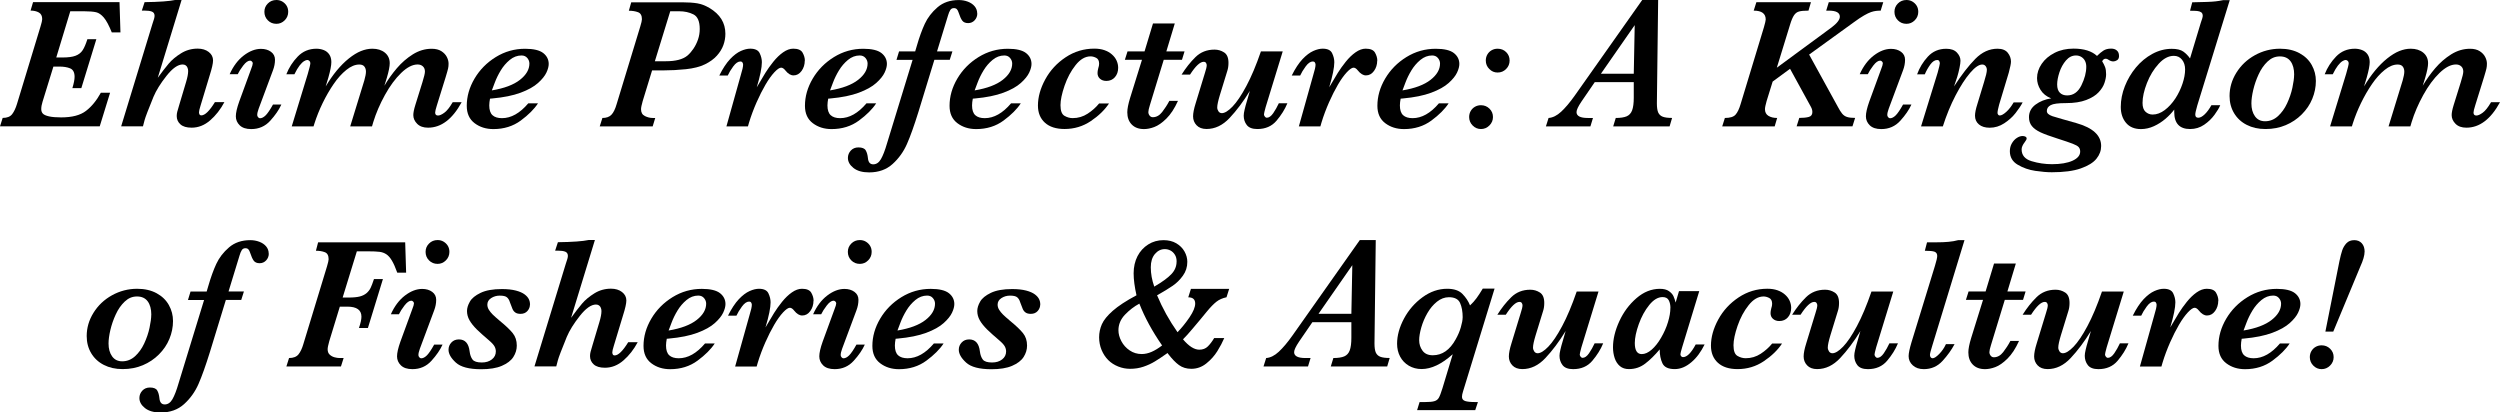 <?xml version="1.0" encoding="UTF-8"?><svg id="_レイヤー_2" xmlns="http://www.w3.org/2000/svg" viewBox="0 0 533.2 87.96"><defs><style>.cls-1{stroke-width:0px;}</style></defs><g id="_レイヤー_1-2"><path class="cls-1" d="m25.68,6.91h-1.84c-.6-1.48-1.16-2.54-1.69-3.16s-1.08-1.01-1.65-1.14-1.45-.21-2.62-.21h-2.89l-2.99,9.86h1.31c1.21,0,2.15-.12,2.8-.37.66-.25,1.16-.64,1.51-1.17.35-.53.69-1.32,1.02-2.36h1.91l-3.2,10.43h-1.91c.31-1.02.47-1.82.47-2.4,0-.95-.32-1.55-.95-1.81s-1.39-.38-2.28-.38h-1.29l-2.32,7.52c-.18.56-.27,1.08-.27,1.56,0,.38.11.69.33.94.22.25.66.45,1.32.6.66.15,1.52.22,2.59.22,2.33,0,4.1-.46,5.3-1.39,1.2-.92,2.26-2.21,3.17-3.87h1.97l-2.21,7.17H0l.57-1.8c.94,0,1.61-.27,2.02-.8.41-.53.75-1.26,1.03-2.17L8.65,5.62c.23-.75.35-1.27.35-1.54,0-.68-.24-1.15-.72-1.42-.48-.27-1.07-.4-1.76-.4l.53-1.8h18.44l.2,6.45Z"/><path class="cls-1" d="m47.85,21.8c-.82,1.54-1.83,2.83-3.03,3.87-1.2,1.04-2.51,1.56-3.95,1.56-1.07,0-1.87-.24-2.39-.71s-.79-1.06-.79-1.77c0-.31.04-.61.11-.89.07-.28.21-.74.4-1.38l1.48-4.96c.3-.99.45-1.78.45-2.36,0-.25-.04-.48-.13-.7-.08-.22-.21-.39-.39-.52-.18-.12-.39-.19-.65-.19-1.02,0-2.17.81-3.45,2.43s-2.21,3.12-2.78,4.48c-1.09,2.68-1.73,4.34-1.89,4.96l-.35,1.33h-4.65l6.68-21.88c.3-.83.45-1.39.45-1.68,0-.46-.19-.76-.56-.91-.37-.15-.9-.22-1.57-.22h-.59l.59-1.8c3.12-.04,5.31-.2,6.56-.47h1.33l-5.08,16.6c.9-1.24,1.68-2.25,2.34-3.03s1.53-1.51,2.61-2.18c1.07-.67,2.26-1.01,3.56-1.01.95,0,1.74.24,2.35.71.62.48.93,1.08.93,1.81,0,.62-.24,1.69-.72,3.2l-1.95,6.45c-.22.69-.33,1.17-.33,1.43,0,.14.04.29.11.43.07.14.2.21.38.21.78,0,1.75-.94,2.91-2.83h2.01Z"/><path class="cls-1" d="m60.02,22.27c-.51,1.13-1.3,2.29-2.38,3.48-1.08,1.19-2.43,1.78-4.06,1.78-1.09,0-1.91-.27-2.46-.81s-.82-1.18-.82-1.92.24-1.8.72-3.14l2.52-6.89c.25-.62.37-1.05.37-1.27,0-.14-.06-.27-.18-.39s-.25-.18-.39-.18c-.44,0-.93.35-1.46,1.04-.53.69-.92,1.31-1.18,1.86h-1.72c.77-1.72,1.77-3.05,3-3.99,1.23-.94,2.46-1.42,3.68-1.42.86,0,1.57.21,2.14.63.57.42.85.99.85,1.69,0,.74-.14,1.49-.43,2.25l-3.05,8.18c-.21.56-.31,1.02-.31,1.37,0,.16.06.31.19.46.12.15.26.22.4.22.39,0,.79-.21,1.21-.62.42-.42.94-1.18,1.56-2.3h1.8Zm1.45-19.75c0,.7-.25,1.31-.75,1.81-.5.5-1.09.75-1.77.75-.73,0-1.34-.25-1.83-.75-.49-.5-.73-1.1-.73-1.81s.24-1.27.73-1.77c.49-.5,1.1-.75,1.83-.75.47,0,.9.11,1.28.34.38.23.69.53.91.9s.33.8.33,1.28Z"/><path class="cls-1" d="m98.46,21.8c-1.97,3.62-4.36,5.43-7.17,5.43-.99,0-1.76-.27-2.31-.82s-.83-1.17-.83-1.86c0-.51.14-1.22.43-2.15l1.52-4.88c.35-1.13.53-1.88.53-2.25,0-.47-.14-.84-.43-1.11s-.66-.41-1.13-.41c-1.09,0-2.26.6-3.51,1.81-1.24,1.2-2.4,2.77-3.47,4.71s-1.89,3.86-2.48,5.77l-.27.92h-4.65l3.01-9.8c.23-.82.35-1.45.35-1.88s-.11-.79-.33-1.08-.59-.44-1.09-.44c-.89,0-1.81.38-2.76,1.15-.96.77-1.86,1.77-2.71,3.01-.85,1.24-1.63,2.59-2.34,4.05s-1.29,2.91-1.75,4.35l-.2.64h-4.65l3.42-11.19c.36-1.25.55-2.01.55-2.29,0-.21-.07-.37-.21-.5-.14-.12-.28-.19-.44-.19-.18,0-.42.09-.7.26s-.6.49-.95.93c-.34.44-.71,1.06-1.1,1.86h-1.72c.55-1.41,1.36-2.67,2.43-3.78s2.41-1.67,4.01-1.67c.53,0,1.05.1,1.54.29s.89.51,1.18.94.44.97.44,1.62c0,.7-.21,1.81-.64,3.32l-.57,1.88c.74-1.25,1.53-2.38,2.35-3.38.83-1,1.69-1.87,2.59-2.59s1.76-1.25,2.58-1.58,1.63-.5,2.44-.5c1.09,0,1.98.28,2.67.84.68.56,1.03,1.31,1.03,2.25,0,.68-.2,1.71-.61,3.09l-.53,1.72c.78-1.33,1.67-2.58,2.67-3.75s2.13-2.15,3.4-2.95c1.27-.79,2.61-1.19,4.01-1.19.85,0,1.54.17,2.07.51.53.34.92.75,1.17,1.24s.37.96.37,1.42c0,.39-.03.73-.1,1.03s-.23.9-.51,1.81l-1.88,6.05c-.25.78-.37,1.3-.37,1.54,0,.43.2.64.61.64.35,0,.8-.2,1.35-.6.55-.4,1.14-1.14,1.78-2.24h1.91Z"/><path class="cls-1" d="m117.03,13.63c0,.53-.16,1.15-.49,1.85-.33.7-.92,1.44-1.79,2.22s-2.1,1.47-3.71,2.07c-1.61.6-3.63,1.01-6.06,1.23l-.47.04c-.1.52-.16,1-.16,1.45,0,.96.23,1.66.69,2.08.46.42,1.14.63,2.02.63,1.95,0,3.82-1.05,5.61-3.16h2.07c-.81,1.24-2.03,2.46-3.67,3.67s-3.59,1.82-5.84,1.82c-1.56,0-2.9-.42-4.01-1.26s-1.67-2.07-1.67-3.7c0-1.99.55-3.93,1.66-5.81,1.11-1.88,2.62-3.41,4.53-4.59,1.91-1.18,4-1.77,6.25-1.77,1.81,0,3.1.31,3.88.92.77.61,1.16,1.39,1.16,2.32Zm-4.12-.08c0-.43-.15-.82-.45-1.18-.3-.36-.71-.54-1.23-.54-.91,0-1.75.32-2.51.95-.76.63-1.4,1.38-1.92,2.24s-.95,1.73-1.28,2.62c-.33.89-.54,1.43-.62,1.64,2.64-.44,4.64-1.19,5.99-2.25s2.02-2.21,2.02-3.48Z"/><path class="cls-1" d="m154.71,7.19c0,.83-.14,1.65-.43,2.44-.29.79-.75,1.54-1.39,2.25s-1.48,1.32-2.54,1.84c-1.08.52-2.44.87-4.08,1.04-1.64.17-3.18.25-4.63.25h-2.56l-2.01,6.56c-.23.82-.35,1.39-.35,1.72,0,.7.27,1.19.82,1.46s1.1.41,1.66.41h.55l-.55,1.8h-11.29l.57-1.8c.83,0,1.47-.22,1.91-.67s.82-1.21,1.13-2.29l5.04-16.56c.23-.75.35-1.27.35-1.54,0-.79-.28-1.3-.84-1.5-.56-.21-1.21-.31-1.95-.31l.51-1.8h10.84c1.3,0,2.39.08,3.25.22.87.15,1.73.48,2.59.99,2.27,1.34,3.4,3.18,3.4,5.51Zm-5.47-1c0-1.63-.45-2.67-1.34-3.12s-1.91-.67-3.06-.67h-1.89l-3.28,10.66h2.36c2.08,0,3.61-.4,4.57-1.19.46-.39.89-.88,1.29-1.47.4-.59.73-1.25.98-1.97s.37-1.47.37-2.24Z"/><path class="cls-1" d="m171.64,12.95c0,.82-.23,1.55-.68,2.18-.46.63-1.03.95-1.72.95-.59,0-1.16-.34-1.72-1.04-.31-.4-.62-.61-.92-.61-.35,0-.83.33-1.45.99-.61.66-1.24,1.53-1.88,2.63s-1.28,2.35-1.9,3.76c-.62,1.41-1.17,2.86-1.62,4.35l-.23.8h-4.59l3.07-10.96c.33-1.05.49-1.79.49-2.21,0-.16-.05-.31-.14-.46-.09-.15-.23-.22-.43-.22-.51,0-1.02.35-1.54,1.06-.52.71-.91,1.36-1.17,1.94h-1.8c.75-1.51,1.53-2.68,2.31-3.51.79-.83,1.55-1.4,2.29-1.73.74-.33,1.4-.49,2-.49,1.04,0,1.72.33,2.02.98.31.65.46,1.29.46,1.91,0,1.13-.36,2.92-1.09,5.35.74-1.28,1.35-2.3,1.83-3.07.48-.77,1.04-1.56,1.7-2.38s1.35-1.49,2.09-2.01c.74-.52,1.46-.78,2.16-.78,1,0,1.67.28,1.99.85s.49,1.14.49,1.71Z"/><path class="cls-1" d="m189.16,13.63c0,.53-.16,1.15-.49,1.85-.33.7-.92,1.44-1.79,2.22s-2.1,1.47-3.71,2.07c-1.61.6-3.63,1.01-6.06,1.23l-.47.04c-.1.52-.16,1-.16,1.45,0,.96.23,1.66.69,2.08.46.42,1.14.63,2.02.63,1.95,0,3.82-1.05,5.61-3.16h2.07c-.81,1.24-2.03,2.46-3.67,3.67s-3.59,1.82-5.84,1.82c-1.56,0-2.9-.42-4.01-1.26s-1.67-2.07-1.67-3.7c0-1.99.55-3.93,1.66-5.81,1.11-1.88,2.62-3.41,4.53-4.59,1.91-1.18,4-1.77,6.25-1.77,1.81,0,3.1.31,3.88.92.77.61,1.16,1.39,1.16,2.32Zm-4.12-.08c0-.43-.15-.82-.45-1.18-.3-.36-.71-.54-1.23-.54-.91,0-1.75.32-2.51.95-.76.63-1.4,1.38-1.92,2.24s-.95,1.73-1.28,2.62c-.33.89-.54,1.43-.62,1.64,2.64-.44,4.64-1.19,5.99-2.25s2.02-2.21,2.02-3.48Z"/><path class="cls-1" d="m208.44,2.87c0,.56-.19,1.04-.56,1.45-.37.4-.84.61-1.4.61s-.99-.18-1.25-.53-.52-.92-.78-1.72c-.09-.3-.21-.53-.36-.7-.15-.17-.37-.25-.65-.25-.34,0-.6.14-.77.42-.18.28-.33.65-.46,1.1l-2.36,7.71h3.28l-.57,1.8h-3.28l-3.4,11.11c-.9,2.89-1.71,5.17-2.44,6.83s-1.75,3.09-3.07,4.28c-1.31,1.19-2.98,1.79-5,1.79-1.45,0-2.56-.32-3.35-.95-.79-.63-1.18-1.34-1.18-2.14,0-.6.21-1.12.62-1.57.42-.45.96-.67,1.62-.67.79,0,1.32.21,1.56.63.25.42.4.97.47,1.65.08.89.46,1.33,1.13,1.33s1.21-.37,1.64-1.1c.43-.74.87-1.87,1.31-3.39l5.45-17.79h-3.44l.55-1.8h3.44l.37-1.25c.51-1.77,1.07-3.32,1.68-4.64.61-1.32,1.52-2.5,2.72-3.53,1.2-1.03,2.71-1.54,4.52-1.54.68,0,1.32.11,1.93.34.61.23,1.1.56,1.46.99s.55.94.55,1.54Z"/><path class="cls-1" d="m220,13.63c0,.53-.16,1.15-.49,1.85-.33.7-.92,1.44-1.79,2.22s-2.1,1.47-3.71,2.07c-1.61.6-3.63,1.01-6.06,1.23l-.47.04c-.1.52-.16,1-.16,1.45,0,.96.23,1.66.69,2.08.46.42,1.14.63,2.02.63,1.95,0,3.82-1.05,5.61-3.16h2.07c-.81,1.24-2.03,2.46-3.67,3.67s-3.59,1.82-5.84,1.82c-1.56,0-2.9-.42-4.01-1.26s-1.67-2.07-1.67-3.7c0-1.99.55-3.93,1.66-5.81,1.11-1.88,2.62-3.41,4.53-4.59,1.91-1.18,4-1.77,6.25-1.77,1.81,0,3.1.31,3.88.92.77.61,1.16,1.39,1.16,2.32Zm-4.12-.08c0-.43-.15-.82-.45-1.18-.3-.36-.71-.54-1.23-.54-.91,0-1.75.32-2.51.95-.76.63-1.4,1.38-1.92,2.24s-.95,1.73-1.28,2.62c-.33.89-.54,1.43-.62,1.64,2.64-.44,4.64-1.19,5.99-2.25s2.02-2.21,2.02-3.48Z"/><path class="cls-1" d="m238.48,14.47c0,.79-.23,1.46-.69,1.99-.46.53-1.07.8-1.83.8-.56,0-1.01-.16-1.36-.47s-.52-.72-.52-1.21c0-.29.05-.63.16-1.04.12-.35.18-.67.18-.96,0-.61-.21-1.03-.62-1.24s-.81-.32-1.2-.32c-1.15,0-2.21.62-3.2,1.87-.99,1.24-1.77,2.71-2.35,4.39-.58,1.69-.87,3.07-.87,4.15,0,1.19.28,1.94.85,2.27.57.33,1.15.49,1.75.49,1.17,0,2.24-.32,3.2-.95.96-.63,1.78-1.36,2.44-2.18h2.11c-.92,1.39-2.22,2.65-3.89,3.77s-3.53,1.68-5.59,1.68c-1.81,0-3.21-.45-4.2-1.35s-1.48-2.12-1.48-3.65c0-1.81.52-3.67,1.56-5.58,1.04-1.91,2.49-3.48,4.34-4.71s3.89-1.85,6.13-1.85c.82,0,1.54.11,2.16.33.62.22,1.15.52,1.59.91.44.38.77.82,1,1.32.22.5.33,1,.33,1.52Z"/><path class="cls-1" d="m252.64,10.96l-.55,1.8h-3.89l-2.95,9.65c-.22.69-.33,1.19-.33,1.5,0,.27.09.52.27.75.18.23.41.34.68.34.75,0,1.42-.37,1.99-1.1.57-.74,1.09-1.53,1.54-2.39h1.84c-.73,1.61-1.55,2.87-2.47,3.78-.92.91-1.78,1.5-2.58,1.8s-1.53.44-2.2.44c-1.12,0-1.99-.33-2.62-.98s-.94-1.52-.94-2.6c0-.74.2-1.75.59-3.03l2.54-8.16h-3.65l.57-1.8h3.63l1.8-5.96h4.65l-1.8,5.96h3.87Z"/><path class="cls-1" d="m274.57,22.03c-.53,1.29-1.31,2.53-2.31,3.71-1.01,1.19-2.37,1.78-4.09,1.78-1.07,0-1.82-.29-2.26-.86s-.65-1.24-.65-1.99c0-.33.06-.75.19-1.29.12-.53.28-1.13.48-1.78l.64-2.21c-1.39,2.27-2.83,4.19-4.31,5.76-1.48,1.58-3.12,2.36-4.93,2.36-.92,0-1.63-.27-2.13-.8s-.74-1.17-.74-1.89c0-.69.18-1.62.55-2.79l1.97-6.45c.26-.78.39-1.34.39-1.68,0-.16-.05-.32-.15-.48-.1-.16-.26-.24-.5-.24-.77,0-1.74.91-2.91,2.73h-1.8c.89-1.42,1.87-2.66,2.96-3.73,1.09-1.07,2.44-1.6,4.07-1.6.74,0,1.42.2,2.04.6.62.4.93,1.14.93,2.22,0,.64-.08,1.21-.25,1.72l-1.6,5.2c-.36,1.2-.55,2.06-.55,2.6,0,.29.09.56.26.82.18.26.42.39.73.39.61,0,1.37-.47,2.27-1.4.9-.93,1.88-2.38,2.94-4.36s2.1-4.44,3.12-7.41h4.65l-3.65,11.91c-.23.85-.35,1.35-.35,1.52,0,.16.06.32.19.48.12.16.26.24.4.24.48,0,.94-.33,1.39-.98.44-.65.84-1.35,1.19-2.11h1.84Z"/><path class="cls-1" d="m293.73,12.95c0,.82-.23,1.55-.68,2.18-.46.63-1.03.95-1.72.95-.59,0-1.16-.34-1.72-1.04-.31-.4-.62-.61-.92-.61-.35,0-.83.33-1.45.99-.61.66-1.24,1.53-1.88,2.63s-1.28,2.35-1.9,3.76c-.62,1.41-1.17,2.86-1.62,4.35l-.23.8h-4.59l3.07-10.96c.33-1.05.49-1.79.49-2.21,0-.16-.05-.31-.14-.46-.09-.15-.23-.22-.43-.22-.51,0-1.02.35-1.54,1.06-.52.71-.91,1.36-1.17,1.94h-1.8c.75-1.51,1.53-2.68,2.31-3.51.79-.83,1.55-1.4,2.29-1.73.74-.33,1.4-.49,2-.49,1.04,0,1.72.33,2.02.98.31.65.46,1.29.46,1.91,0,1.13-.36,2.92-1.09,5.35.74-1.28,1.35-2.3,1.83-3.07.48-.77,1.04-1.56,1.7-2.38s1.35-1.49,2.09-2.01c.74-.52,1.46-.78,2.16-.78,1,0,1.67.28,1.99.85s.49,1.14.49,1.71Z"/><path class="cls-1" d="m311.25,13.63c0,.53-.16,1.15-.49,1.85-.33.7-.92,1.44-1.79,2.22s-2.1,1.47-3.71,2.07c-1.61.6-3.63,1.01-6.06,1.23l-.47.04c-.1.52-.16,1-.16,1.45,0,.96.23,1.66.69,2.08.46.42,1.14.63,2.02.63,1.95,0,3.82-1.05,5.61-3.16h2.07c-.81,1.24-2.03,2.46-3.67,3.67s-3.59,1.82-5.84,1.82c-1.56,0-2.9-.42-4.01-1.26s-1.67-2.07-1.67-3.7c0-1.99.55-3.93,1.66-5.81,1.11-1.88,2.62-3.41,4.53-4.59,1.91-1.18,4-1.77,6.25-1.77,1.81,0,3.1.31,3.88.92.77.61,1.16,1.39,1.16,2.32Zm-4.12-.08c0-.43-.15-.82-.45-1.18-.3-.36-.71-.54-1.23-.54-.91,0-1.75.32-2.51.95-.76.63-1.4,1.38-1.92,2.24s-.95,1.73-1.28,2.62c-.33.89-.54,1.43-.62,1.64,2.64-.44,4.64-1.19,5.99-2.25s2.02-2.21,2.02-3.48Z"/><path class="cls-1" d="m318.42,24.96c0,.69-.25,1.29-.76,1.8s-1.11.76-1.8.76-1.28-.25-1.78-.76-.74-1.11-.74-1.8c0-.47.11-.9.33-1.28.22-.38.52-.69.91-.91.38-.22.81-.33,1.28-.33.7,0,1.31.24,1.81.73s.75,1.08.75,1.79Zm3.55-12.05c0,.7-.25,1.31-.75,1.81-.5.5-1.1.75-1.81.75s-1.27-.25-1.77-.75c-.5-.5-.75-1.1-.75-1.81,0-.47.11-.9.33-1.28.22-.38.52-.69.91-.91.38-.22.81-.33,1.28-.33.73,0,1.34.24,1.83.73s.73,1.08.73,1.79Z"/><path class="cls-1" d="m356.62,25.16l-.53,1.8h-12.03l.55-1.8c1,0,1.78-.12,2.32-.35s.94-.66,1.17-1.28c.23-.62.35-1.51.35-2.69v-3.32h-8.32l-2.85,4.16c-.69,1.03-1.04,1.77-1.04,2.23,0,.83.8,1.25,2.4,1.25h1.11l-.55,1.8h-9.49l.57-1.8c.9-.06,1.79-.51,2.69-1.34.89-.83,1.87-1.98,2.92-3.47l14.36-20.35h3.4l-.27,22.07c0,.87.1,1.52.29,1.94.2.42.52.72.98.89.46.17,1.11.25,1.97.25Zm-7.97-19.8l-7.21,10.37h7.01l.2-10.37Z"/><path class="cls-1" d="m401.66.47l-.55,1.8c-.38,0-.72.02-1.03.06s-.65.12-1.04.25c-.38.13-.88.37-1.49.72s-1.33.83-2.17,1.45l-9.53,6.89,6.13,11.15c.31.6.61,1.07.89,1.42.28.35.62.59,1.04.73.41.14.99.21,1.75.21l-.57,1.8h-11.91l.57-1.8c.85,0,1.52-.07,2.03-.21.51-.14.76-.49.76-1.04,0-.36-.1-.74-.31-1.11l-4.45-8.12-3.71,2.73-1.29,4.16c-.23.82-.35,1.39-.35,1.72,0,.65.25,1.13.74,1.43.5.3,1.11.45,1.86.45l-.53,1.8h-11.19l.57-1.8c1.09,0,1.85-.23,2.27-.7s.78-1.22,1.09-2.27l4.96-16.35c.26-.91.39-1.47.39-1.68,0-1.26-.85-1.89-2.56-1.89l.57-1.8h11.64l-.53,1.8c-.92,0-1.6.06-2.03.19-.43.12-.78.39-1.06.81-.28.42-.56,1.07-.83,1.97l-2.83,9.2,11.68-8.59c1.17-.89,1.76-1.65,1.76-2.29,0-.86-.79-1.29-2.36-1.29h-.55l.55-1.8h11.64Z"/><path class="cls-1" d="m407.68,22.27c-.51,1.13-1.3,2.29-2.38,3.48-1.08,1.19-2.43,1.78-4.06,1.78-1.09,0-1.91-.27-2.46-.81s-.82-1.18-.82-1.92.24-1.8.72-3.14l2.52-6.89c.25-.62.37-1.05.37-1.27,0-.14-.06-.27-.18-.39s-.25-.18-.39-.18c-.44,0-.93.35-1.46,1.04-.53.69-.92,1.31-1.18,1.86h-1.72c.77-1.72,1.77-3.05,3-3.99,1.23-.94,2.46-1.42,3.68-1.42.86,0,1.57.21,2.14.63.57.42.85.99.85,1.69,0,.74-.14,1.49-.43,2.25l-3.05,8.18c-.21.56-.31,1.02-.31,1.37,0,.16.06.31.19.46.12.15.26.22.4.22.39,0,.79-.21,1.21-.62.42-.42.94-1.18,1.56-2.3h1.8Zm1.45-19.75c0,.7-.25,1.31-.75,1.81-.5.5-1.09.75-1.77.75-.73,0-1.34-.25-1.83-.75-.49-.5-.73-1.1-.73-1.81s.24-1.27.73-1.77c.49-.5,1.1-.75,1.83-.75.47,0,.9.11,1.28.34.38.23.69.53.91.9s.33.8.33,1.28Z"/><path class="cls-1" d="m431.39,21.84c-.36.69-.87,1.45-1.51,2.27s-1.45,1.55-2.41,2.18c-.96.63-2,.95-3.11.95-.96,0-1.73-.23-2.29-.7s-.84-1.09-.84-1.86c0-.6.16-1.41.49-2.44l1.43-4.71c.4-1.28.61-2.15.61-2.64,0-.29-.09-.55-.26-.78s-.42-.35-.73-.35c-.7,0-1.56.59-2.58,1.78-1.02,1.19-2.05,2.79-3.1,4.8-1.05,2.02-1.96,4.23-2.72,6.62h-4.65l3.54-11.45c.31-1.15.47-1.81.47-1.99,0-.16-.04-.32-.12-.48-.08-.16-.23-.24-.45-.24-.51,0-.99.32-1.46.96-.46.64-.86,1.33-1.18,2.09h-1.64c.5-1.39,1.26-2.65,2.29-3.77,1.03-1.12,2.34-1.68,3.93-1.68,1.02,0,1.77.27,2.28.82s.75,1.13.75,1.74c0,.34-.07.85-.21,1.54-.14.69-.31,1.33-.49,1.93l-.68,2.01c1.61-2.49,3.13-4.45,4.55-5.89,1.42-1.44,3-2.16,4.73-2.16,1,0,1.73.29,2.19.87.46.58.68,1.21.68,1.88,0,.42-.16,1.2-.47,2.36l-2.05,6.8c-.23.85-.35,1.44-.35,1.78,0,.13.04.25.13.37s.2.18.34.18c.36,0,.83-.26,1.4-.77.57-.51,1.09-1.19,1.57-2.02h1.95Z"/><path class="cls-1" d="m451.95,11.91c0,.44-.14.75-.42.93s-.55.26-.81.26c-.34,0-.68-.12-1.02-.35-.21-.16-.4-.23-.59-.23-.33,0-.58.18-.76.55.26.42.47.83.62,1.23.15.4.22.92.22,1.54,0,.55-.12,1.16-.35,1.85s-.65,1.35-1.26,2c-.61.65-1.48,1.2-2.64,1.64-1.15.44-2.58.66-4.29.66s-2.72.14-3.27.43c-.55.29-.83.7-.83,1.25,0,.25.1.46.29.63s.49.34.89.48c.4.14,1.11.35,2.13.63,1.02.28,2.02.56,3,.85,3.52,1,5.27,2.63,5.27,4.88,0,.98-.33,1.88-1,2.71-.66.83-1.78,1.52-3.34,2.07s-3.62.82-6.17.82c-1.02,0-2.2-.1-3.55-.3-1.35-.2-2.59-.63-3.72-1.3-1.13-.66-1.69-1.63-1.69-2.89,0-.62.14-1.19.43-1.68.29-.5.64-.88,1.06-1.15.42-.27.83-.41,1.22-.41.25,0,.46.05.62.14.17.09.25.22.25.39s-.13.42-.39.76c-.46.59-.68,1.11-.68,1.56,0,1.25.71,2.09,2.13,2.52s2.87.64,4.36.64c1.82,0,3.28-.25,4.37-.74,1.09-.5,1.63-1.15,1.63-1.95,0-.4-.11-.72-.33-.96s-.64-.47-1.26-.71c-.62-.24-1.75-.63-3.41-1.16-1.48-.47-2.63-.89-3.45-1.27-.81-.38-1.43-.82-1.85-1.34s-.62-1.15-.62-1.9c0-1.09.47-1.99,1.4-2.68.93-.69,2.04-1.13,3.33-1.33-1.02-.4-1.77-1.01-2.27-1.82-.5-.81-.74-1.64-.74-2.5,0-1.05.33-2.07.99-3.04.66-.97,1.58-1.75,2.76-2.35,1.18-.6,2.53-.9,4.04-.9,2.21,0,3.88.52,5,1.56.47-.47.92-.85,1.36-1.13.44-.29.99-.43,1.65-.43.51,0,.92.13,1.22.4.31.27.46.64.46,1.12Zm-6.99,2.32c0-.44-.08-.84-.25-1.2-.17-.36-.43-.65-.77-.87-.34-.22-.74-.33-1.18-.33-.81,0-1.52.35-2.13,1.06-.61.71-1.08,1.56-1.4,2.54-.32.98-.48,1.85-.48,2.59,0,.79.19,1.38.58,1.76.38.38.9.57,1.55.57,1.32,0,2.32-.71,3.03-2.13.7-1.42,1.05-2.75,1.05-3.98Z"/><path class="cls-1" d="m475.57,0l-6.93,22.48c-.29,1-.43,1.65-.43,1.95,0,.46.21.68.64.68.4,0,.86-.24,1.37-.73s.98-1.14,1.43-1.94h1.88c-.22.55-.62,1.22-1.21,2.03-.59.81-1.32,1.52-2.21,2.13s-1.89.92-3.01.92c-2.25,0-3.38-1.21-3.38-3.63,0-.09,0-.18,0-.25s0-.17,0-.27c-.5.66-1.11,1.32-1.86,1.96s-1.57,1.17-2.47,1.58-1.83.62-2.76.62c-1.39,0-2.46-.45-3.2-1.34s-1.11-2.02-1.11-3.39c0-1.47.29-2.94.87-4.41.58-1.47,1.37-2.81,2.37-4.01,1-1.2,2.17-2.17,3.5-2.89s2.71-1.08,4.14-1.08c1.09,0,1.91.2,2.46.59s1.02.88,1.43,1.46l2.3-7.62c.27-.73.41-1.22.41-1.46,0-.35-.11-.61-.33-.76s-.5-.25-.85-.28c-.34-.03-.86-.05-1.53-.05l.47-1.8c1.33-.03,2.37-.05,3.12-.08.75-.03,1.37-.06,1.85-.12.48-.05,1.03-.14,1.67-.27h1.37Zm-9.53,14.82c0-.85-.22-1.54-.66-2.09s-1.02-.82-1.74-.82c-1.13,0-2.22.57-3.25,1.71-1.04,1.14-1.87,2.5-2.49,4.09-.62,1.59-.94,3-.94,4.24,0,.87.21,1.5.64,1.89s.94.59,1.52.59c.87,0,1.73-.32,2.57-.95.84-.63,1.6-1.46,2.28-2.49.64-.99,1.14-2.03,1.51-3.13.37-1.1.56-2.11.56-3.04Z"/><path class="cls-1" d="m493.93,17.27c0,1.3-.26,2.57-.77,3.81-.51,1.24-1.26,2.34-2.24,3.32s-2.12,1.74-3.42,2.29-2.73.83-4.3.83-2.86-.3-4.02-.89-2.06-1.43-2.7-2.5-.96-2.29-.96-3.66c0-1.74.48-3.4,1.45-4.96s2.28-2.81,3.94-3.73c1.66-.92,3.45-1.39,5.38-1.39,1.6,0,2.98.32,4.14.95,1.16.63,2.03,1.47,2.62,2.53s.88,2.19.88,3.4Zm-4.63-1.35c0-1.21-.26-2.16-.77-2.85-.51-.69-1.27-1.04-2.28-1.04s-1.85.36-2.62,1.09c-.77.73-1.41,1.64-1.91,2.74-.51,1.1-.89,2.21-1.15,3.32s-.39,2.07-.39,2.88c0,1.12.25,2.03.76,2.74.51.71,1.22,1.06,2.15,1.06,1.03,0,1.94-.36,2.73-1.07.79-.72,1.45-1.62,1.96-2.72.51-1.1.9-2.22,1.14-3.35s.37-2.07.37-2.81Z"/><path class="cls-1" d="m533.2,21.8c-1.97,3.62-4.36,5.43-7.17,5.43-.99,0-1.76-.27-2.31-.82s-.83-1.17-.83-1.86c0-.51.14-1.22.43-2.15l1.52-4.88c.35-1.13.53-1.88.53-2.25,0-.47-.14-.84-.43-1.11s-.66-.41-1.13-.41c-1.09,0-2.26.6-3.51,1.81-1.24,1.2-2.4,2.77-3.47,4.71s-1.89,3.86-2.48,5.77l-.27.92h-4.65l3.01-9.8c.23-.82.35-1.45.35-1.88s-.11-.79-.33-1.08-.59-.44-1.09-.44c-.89,0-1.81.38-2.76,1.15-.96.77-1.86,1.77-2.71,3.01-.85,1.24-1.63,2.59-2.34,4.05s-1.29,2.91-1.75,4.35l-.2.64h-4.65l3.42-11.19c.36-1.25.55-2.01.55-2.29,0-.21-.07-.37-.21-.5-.14-.12-.28-.19-.44-.19-.18,0-.42.09-.7.26s-.6.49-.95.93c-.34.44-.71,1.06-1.1,1.86h-1.72c.55-1.41,1.36-2.67,2.43-3.78s2.41-1.67,4.01-1.67c.53,0,1.05.1,1.54.29s.89.51,1.18.94.44.97.44,1.62c0,.7-.21,1.81-.64,3.32l-.57,1.88c.74-1.25,1.53-2.38,2.35-3.38.83-1,1.69-1.87,2.59-2.59s1.76-1.25,2.58-1.58,1.63-.5,2.44-.5c1.09,0,1.98.28,2.67.84.68.56,1.03,1.31,1.03,2.25,0,.68-.2,1.71-.61,3.09l-.53,1.72c.78-1.33,1.67-2.58,2.67-3.75s2.13-2.15,3.4-2.95c1.27-.79,2.61-1.19,4.01-1.19.85,0,1.54.17,2.07.51.53.34.92.75,1.17,1.24s.37.96.37,1.42c0,.39-.03.73-.1,1.03s-.23.9-.51,1.81l-1.88,6.05c-.25.78-.37,1.3-.37,1.54,0,.43.2.64.61.64.35,0,.8-.2,1.35-.6.55-.4,1.14-1.14,1.78-2.24h1.91Z"/><path class="cls-1" d="m36.9,68.47c0,1.3-.26,2.57-.77,3.81-.51,1.24-1.26,2.34-2.24,3.32s-2.12,1.74-3.42,2.29-2.73.83-4.3.83-2.86-.3-4.02-.89-2.06-1.43-2.7-2.5-.96-2.29-.96-3.66c0-1.74.48-3.4,1.45-4.96s2.28-2.81,3.94-3.73c1.66-.92,3.45-1.39,5.38-1.39,1.6,0,2.98.32,4.14.95,1.16.63,2.03,1.47,2.62,2.53s.88,2.19.88,3.4Zm-4.63-1.35c0-1.21-.26-2.16-.77-2.85-.51-.69-1.27-1.04-2.28-1.04s-1.85.36-2.62,1.09c-.77.73-1.41,1.64-1.91,2.74-.51,1.1-.89,2.21-1.15,3.32s-.39,2.07-.39,2.88c0,1.12.25,2.03.76,2.74.51.71,1.22,1.06,2.15,1.06,1.03,0,1.94-.36,2.73-1.07.79-.72,1.45-1.62,1.96-2.72.51-1.1.9-2.22,1.14-3.35s.37-2.07.37-2.81Z"/><path class="cls-1" d="m57.33,54.08c0,.56-.19,1.04-.56,1.45-.37.4-.84.61-1.4.61s-.99-.18-1.25-.53-.52-.92-.78-1.72c-.09-.3-.21-.53-.36-.7-.15-.17-.37-.25-.65-.25-.34,0-.6.14-.77.42-.18.28-.33.65-.46,1.1l-2.36,7.71h3.28l-.57,1.8h-3.28l-3.4,11.11c-.9,2.89-1.71,5.17-2.44,6.83s-1.75,3.09-3.07,4.28c-1.31,1.19-2.98,1.79-5,1.79-1.45,0-2.56-.32-3.35-.95-.79-.63-1.18-1.34-1.18-2.14,0-.6.21-1.12.62-1.57.42-.45.96-.67,1.62-.67.79,0,1.32.21,1.56.63.25.42.4.97.47,1.65.08.89.46,1.33,1.13,1.33s1.21-.37,1.64-1.1c.43-.74.87-1.87,1.31-3.39l5.45-17.79h-3.44l.55-1.8h3.44l.37-1.25c.51-1.77,1.07-3.32,1.68-4.64.61-1.32,1.52-2.5,2.72-3.53,1.2-1.03,2.71-1.54,4.52-1.54.68,0,1.32.11,1.93.34.61.23,1.1.56,1.46.99s.55.94.55,1.54Z"/><path class="cls-1" d="m86.61,58.16h-1.88c-.39-1.09-.77-1.95-1.14-2.57-.37-.62-.76-1.07-1.18-1.35-.42-.28-.9-.46-1.46-.53-.55-.07-1.42-.11-2.59-.11h-2.25l-3.03,9.86h1.27c1.02,0,1.82-.08,2.4-.23s1.06-.4,1.44-.72c.37-.33.66-.7.86-1.12.2-.42.44-1.04.71-1.87h1.91l-3.2,10.43h-1.91c.35-1.03.53-1.83.53-2.4,0-1.43-1-2.15-3.01-2.15h-1.6l-2.25,7.36c-.23.82-.35,1.39-.35,1.72,0,.5.14.88.43,1.15s.63.46,1.03.57c.4.1.74.16,1.03.16h.92l-.57,1.8h-11.64l.57-1.8c.92,0,1.6-.26,2.02-.79s.76-1.25,1.03-2.18l5.04-16.56c.23-.78.35-1.3.35-1.54,0-.79-.27-1.3-.81-1.5-.54-.21-1.17-.31-1.9-.31l.47-1.8h18.57l.2,6.48Z"/><path class="cls-1" d="m94.4,73.47c-.51,1.13-1.3,2.29-2.38,3.48-1.08,1.19-2.43,1.78-4.06,1.78-1.09,0-1.91-.27-2.46-.81s-.82-1.18-.82-1.92.24-1.8.72-3.14l2.52-6.89c.25-.62.37-1.05.37-1.27,0-.14-.06-.27-.18-.39s-.25-.18-.39-.18c-.44,0-.93.35-1.46,1.04-.53.69-.92,1.31-1.18,1.86h-1.72c.77-1.72,1.77-3.05,3-3.99,1.23-.94,2.46-1.42,3.68-1.42.86,0,1.57.21,2.14.63.57.42.85.99.85,1.69,0,.74-.14,1.49-.43,2.25l-3.05,8.18c-.21.56-.31,1.02-.31,1.37,0,.16.06.31.19.46.12.15.26.22.4.22.39,0,.79-.21,1.21-.62.42-.42.94-1.18,1.56-2.3h1.8Zm1.45-19.75c0,.7-.25,1.31-.75,1.81-.5.5-1.09.75-1.77.75-.73,0-1.34-.25-1.83-.75-.49-.5-.73-1.1-.73-1.81s.24-1.27.73-1.77c.49-.5,1.1-.75,1.83-.75.47,0,.9.11,1.28.34.38.23.69.53.91.9s.33.8.33,1.28Z"/><path class="cls-1" d="m113.03,64.92c0,.53-.18,1-.54,1.41-.36.4-.84.61-1.46.61-.47,0-.84-.09-1.1-.27-.27-.18-.48-.44-.62-.76-.15-.33-.33-.81-.56-1.45-.13-.44-.33-.79-.62-1.04-.28-.25-.8-.37-1.55-.37-.68,0-1.29.18-1.83.53s-.81.81-.81,1.39c0,.39.11.76.33,1.11s.49.68.81,1,.82.76,1.49,1.33c1.28,1.04,2.2,1.92,2.78,2.64.58.72.87,1.6.87,2.66,0,.86-.25,1.67-.74,2.44-.5.77-1.32,1.39-2.46,1.88s-2.61.72-4.39.72c-2.57,0-4.37-.47-5.41-1.42s-1.56-1.86-1.56-2.74c0-.59.2-1.1.61-1.54.4-.44.94-.66,1.6-.66,1.33,0,2.09.85,2.29,2.56.09.73.3,1.31.62,1.73.32.42.98.63,1.98.63.87,0,1.59-.22,2.15-.66.56-.44.84-1.01.84-1.7,0-.36-.09-.72-.28-1.07s-.58-.78-1.18-1.29c-1.05-.89-1.92-1.67-2.61-2.34-.68-.68-1.2-1.33-1.55-1.95s-.53-1.28-.53-1.97c0-.61.2-1.28.61-1.99.4-.72,1.17-1.34,2.29-1.88,1.12-.54,2.64-.81,4.55-.81,1.17,0,2.16.11,2.97.32s1.43.49,1.87.82.74.68.91,1.05.25.75.25,1.12Z"/><path class="cls-1" d="m136,73c-.82,1.54-1.83,2.83-3.03,3.87-1.2,1.04-2.51,1.56-3.95,1.56-1.07,0-1.87-.24-2.39-.71s-.79-1.06-.79-1.77c0-.31.04-.61.11-.89.07-.28.21-.74.4-1.38l1.48-4.96c.3-.99.45-1.78.45-2.36,0-.25-.04-.48-.13-.7-.08-.22-.21-.39-.39-.52-.18-.12-.39-.19-.65-.19-1.02,0-2.17.81-3.45,2.43s-2.21,3.12-2.78,4.48c-1.09,2.68-1.73,4.34-1.89,4.96l-.35,1.33h-4.65l6.68-21.88c.3-.83.45-1.39.45-1.68,0-.46-.19-.76-.56-.91-.37-.15-.9-.22-1.57-.22h-.59l.59-1.8c3.12-.04,5.31-.2,6.56-.47h1.33l-5.08,16.6c.9-1.24,1.68-2.25,2.34-3.03s1.53-1.51,2.61-2.18c1.07-.67,2.26-1.01,3.56-1.01.95,0,1.74.24,2.35.71.62.48.93,1.08.93,1.81,0,.62-.24,1.69-.72,3.2l-1.95,6.45c-.22.69-.33,1.17-.33,1.43,0,.14.04.29.11.43.07.14.2.21.38.21.78,0,1.75-.94,2.91-2.83h2.01Z"/><path class="cls-1" d="m154.73,64.84c0,.53-.16,1.15-.49,1.85-.33.7-.92,1.44-1.79,2.22s-2.1,1.47-3.71,2.07c-1.61.6-3.63,1.01-6.06,1.23l-.47.04c-.1.52-.16,1-.16,1.45,0,.96.23,1.66.69,2.08.46.42,1.14.63,2.02.63,1.95,0,3.82-1.05,5.61-3.16h2.07c-.81,1.24-2.03,2.46-3.67,3.67s-3.59,1.82-5.84,1.82c-1.56,0-2.9-.42-4.01-1.26s-1.67-2.07-1.67-3.7c0-1.99.55-3.93,1.66-5.81,1.11-1.88,2.62-3.41,4.53-4.59,1.91-1.18,4-1.77,6.25-1.77,1.81,0,3.1.31,3.88.92.77.61,1.16,1.39,1.16,2.32Zm-4.12-.08c0-.43-.15-.82-.45-1.18-.3-.36-.71-.54-1.23-.54-.91,0-1.75.32-2.51.95-.76.63-1.4,1.38-1.92,2.24s-.95,1.73-1.28,2.62c-.33.89-.54,1.43-.62,1.64,2.64-.44,4.64-1.19,5.99-2.25s2.02-2.21,2.02-3.48Z"/><path class="cls-1" d="m173.5,64.16c0,.82-.23,1.55-.68,2.18-.46.63-1.03.95-1.72.95-.59,0-1.16-.34-1.72-1.04-.31-.4-.62-.61-.92-.61-.35,0-.83.33-1.45.99-.61.66-1.24,1.53-1.88,2.63s-1.28,2.35-1.9,3.76c-.62,1.41-1.17,2.86-1.62,4.35l-.23.8h-4.59l3.07-10.96c.33-1.05.49-1.79.49-2.21,0-.16-.05-.31-.14-.46-.09-.15-.23-.22-.43-.22-.51,0-1.02.35-1.54,1.06-.52.71-.91,1.36-1.17,1.94h-1.8c.75-1.51,1.53-2.68,2.31-3.51.79-.83,1.55-1.4,2.29-1.73.74-.33,1.4-.49,2-.49,1.04,0,1.72.33,2.02.98.31.65.46,1.29.46,1.91,0,1.13-.36,2.92-1.09,5.35.74-1.28,1.35-2.3,1.83-3.07.48-.77,1.04-1.56,1.7-2.38s1.35-1.49,2.09-2.01c.74-.52,1.46-.78,2.16-.78,1,0,1.67.28,1.99.85s.49,1.14.49,1.71Z"/><path class="cls-1" d="m184.46,73.47c-.51,1.13-1.3,2.29-2.38,3.48-1.08,1.19-2.43,1.78-4.06,1.78-1.09,0-1.91-.27-2.46-.81s-.82-1.18-.82-1.92.24-1.8.72-3.14l2.52-6.89c.25-.62.37-1.05.37-1.27,0-.14-.06-.27-.18-.39s-.25-.18-.39-.18c-.44,0-.93.35-1.46,1.04-.53.69-.92,1.31-1.18,1.86h-1.72c.77-1.72,1.77-3.05,3-3.99,1.23-.94,2.46-1.42,3.68-1.42.86,0,1.57.21,2.14.63.57.42.85.99.85,1.69,0,.74-.14,1.49-.43,2.25l-3.05,8.18c-.21.56-.31,1.02-.31,1.37,0,.16.06.31.19.46.12.15.26.22.4.22.39,0,.79-.21,1.21-.62.42-.42.94-1.18,1.56-2.3h1.8Zm1.45-19.75c0,.7-.25,1.31-.75,1.81-.5.5-1.09.75-1.77.75-.73,0-1.34-.25-1.83-.75-.49-.5-.73-1.1-.73-1.81s.24-1.27.73-1.77c.49-.5,1.1-.75,1.83-.75.47,0,.9.11,1.28.34.38.23.69.53.91.9s.33.8.33,1.28Z"/><path class="cls-1" d="m203.54,64.84c0,.53-.16,1.15-.49,1.85-.33.7-.92,1.44-1.79,2.22s-2.1,1.47-3.71,2.07c-1.61.6-3.63,1.01-6.06,1.23l-.47.04c-.1.52-.16,1-.16,1.45,0,.96.23,1.66.69,2.08.46.42,1.14.63,2.02.63,1.95,0,3.82-1.05,5.61-3.16h2.07c-.81,1.24-2.03,2.46-3.67,3.67s-3.59,1.82-5.84,1.82c-1.56,0-2.9-.42-4.01-1.26s-1.67-2.07-1.67-3.7c0-1.99.55-3.93,1.66-5.81,1.11-1.88,2.62-3.41,4.53-4.59,1.91-1.18,4-1.77,6.25-1.77,1.81,0,3.1.31,3.88.92.77.61,1.16,1.39,1.16,2.32Zm-4.12-.08c0-.43-.15-.82-.45-1.18-.3-.36-.71-.54-1.23-.54-.91,0-1.75.32-2.51.95-.76.63-1.4,1.38-1.92,2.24s-.95,1.73-1.28,2.62c-.33.89-.54,1.43-.62,1.64,2.64-.44,4.64-1.19,5.99-2.25s2.02-2.21,2.02-3.48Z"/><path class="cls-1" d="m221.86,64.92c0,.53-.18,1-.54,1.41-.36.4-.84.61-1.46.61-.47,0-.84-.09-1.1-.27-.27-.18-.48-.44-.62-.76-.15-.33-.33-.81-.56-1.45-.13-.44-.33-.79-.62-1.04-.28-.25-.8-.37-1.55-.37-.68,0-1.29.18-1.83.53s-.81.81-.81,1.39c0,.39.11.76.33,1.11s.49.68.81,1,.82.76,1.49,1.33c1.28,1.04,2.2,1.92,2.78,2.64.58.72.87,1.6.87,2.66,0,.86-.25,1.67-.74,2.44-.5.77-1.32,1.39-2.46,1.88s-2.61.72-4.39.72c-2.57,0-4.37-.47-5.41-1.42s-1.56-1.86-1.56-2.74c0-.59.2-1.1.61-1.54.4-.44.94-.66,1.6-.66,1.33,0,2.09.85,2.29,2.56.09.73.3,1.31.62,1.73.32.42.98.63,1.98.63.87,0,1.59-.22,2.15-.66.56-.44.84-1.01.84-1.7,0-.36-.09-.72-.28-1.07s-.58-.78-1.18-1.29c-1.05-.89-1.92-1.67-2.61-2.34-.68-.68-1.2-1.33-1.55-1.95s-.53-1.28-.53-1.97c0-.61.2-1.28.61-1.99.4-.72,1.17-1.34,2.29-1.88,1.12-.54,2.64-.81,4.55-.81,1.17,0,2.16.11,2.97.32s1.43.49,1.87.82.74.68.91,1.05.25.75.25,1.12Z"/><path class="cls-1" d="m262.16,61.6l-.57,1.8c-.86.18-1.58.5-2.16.96-.58.46-1.25,1.14-2,2.05-.25.31-.71.88-1.39,1.69-.68.81-1.24,1.48-1.69,2.01s-.82.95-1.1,1.27c-.29.32-.6.65-.94.99,1.24,1.47,2.4,2.21,3.48,2.21.74,0,1.35-.23,1.82-.7s.92-1.06,1.35-1.78h2.15c-.38.89-.87,1.82-1.48,2.8-.61.98-1.4,1.86-2.35,2.62s-2.02,1.14-3.19,1.14c-1.03,0-1.91-.27-2.64-.8s-1.49-1.32-2.29-2.36c-.01,0-.04-.04-.09-.13-.05-.08-.07-.11-.07-.07-1.02.72-1.9,1.31-2.66,1.77-.75.46-1.58.84-2.46,1.14s-1.84.45-2.85.45c-.87,0-1.72-.16-2.54-.49s-1.53-.78-2.12-1.37-1.06-1.3-1.42-2.15c-.35-.85-.53-1.75-.53-2.71s.2-1.91.59-2.79c.39-.89,1.17-1.84,2.32-2.86,1.16-1.02,2.84-2.13,5.06-3.31-.4-1.78-.61-3.35-.61-4.69s.28-2.6.83-3.66c.55-1.06,1.32-1.89,2.29-2.5s2.05-.91,3.25-.91c1.05,0,1.97.22,2.73.67s1.35,1.03,1.75,1.75c.4.72.6,1.45.6,2.21,0,1.11-.32,2.09-.95,2.96-.63.87-1.35,1.58-2.17,2.14-.81.56-1.92,1.24-3.33,2.03,1.15,2.75,2.6,5.37,4.36,7.87.92-.95,1.78-2.02,2.58-3.2.79-1.18,1.19-2.15,1.19-2.91,0-.89-.5-1.33-1.48-1.33l.57-1.8h8.16Zm-14.3,12.09c-2.12-3.06-3.74-6.04-4.86-8.93-1.11.6-2.13,1.38-3.06,2.35-.93.97-1.4,2.08-1.4,3.33,0,.77.21,1.55.63,2.34.42.79,1.01,1.45,1.77,1.96.75.51,1.61.77,2.56.77.7,0,1.41-.16,2.12-.47s1.46-.77,2.24-1.37Zm3.09-17.89c0-.59-.12-1.08-.37-1.47-.25-.4-.56-.7-.94-.9-.38-.2-.78-.3-1.21-.3-.82,0-1.52.35-2.11,1.04-.59.7-.88,1.64-.88,2.84,0,1.37.25,2.74.74,4.12,1.68-.98,2.89-1.86,3.64-2.65.75-.79,1.12-1.68,1.12-2.69Z"/><path class="cls-1" d="m296.39,76.36l-.53,1.8h-12.03l.55-1.8c1,0,1.78-.12,2.32-.35s.94-.66,1.17-1.28c.23-.62.35-1.51.35-2.69v-3.32h-8.32l-2.85,4.16c-.69,1.03-1.04,1.77-1.04,2.23,0,.83.8,1.25,2.4,1.25h1.11l-.55,1.8h-9.49l.57-1.8c.9-.06,1.79-.51,2.69-1.34.89-.83,1.87-1.98,2.92-3.47l14.36-20.35h3.4l-.27,22.07c0,.87.1,1.52.29,1.94.2.42.52.72.98.89.46.17,1.11.25,1.97.25Zm-7.97-19.8l-7.21,10.37h7.01l.2-10.37Z"/><path class="cls-1" d="m318.76,61.56l-6.72,21.91c-.16.48-.23.87-.23,1.17,0,.44.23.74.68.89.46.15,1.17.22,2.15.22h.57l-.57,1.72h-12.4l.53-1.72h1.19c.9,0,1.56-.06,1.97-.19.42-.12.73-.36.94-.72.21-.36.47-1.04.78-2.04l2.19-7.25c-2.36,2.11-4.57,3.16-6.64,3.16-1.02,0-1.92-.24-2.72-.71s-1.42-1.12-1.86-1.94-.65-1.74-.65-2.75c0-1.74.5-3.54,1.48-5.37s2.31-3.35,3.96-4.55c1.65-1.2,3.4-1.8,5.24-1.8,1.46,0,2.55.37,3.26,1.1.72.74,1.26,1.55,1.62,2.45.52-.48.98-1,1.38-1.54s.84-1.23,1.34-2.05h2.52Zm-6.8,6.15c0-1.25-.19-2.28-.56-3.1-.37-.81-1.16-1.22-2.37-1.22-.91,0-1.76.32-2.55.95-.79.63-1.47,1.44-2.04,2.43-.57.99-1.01,2.02-1.31,3.08-.3,1.06-.45,1.96-.45,2.71,0,.85.24,1.59.72,2.24s1.21.97,2.19.97c2,0,3.63-1.13,4.88-3.4.48-.85.85-1.71,1.1-2.58.25-.87.38-1.56.38-2.07Z"/><path class="cls-1" d="m341.92,73.24c-.53,1.29-1.31,2.53-2.31,3.71-1.01,1.19-2.37,1.78-4.09,1.78-1.07,0-1.82-.29-2.26-.86s-.65-1.24-.65-1.99c0-.33.06-.75.19-1.29.12-.53.28-1.13.48-1.78l.64-2.21c-1.39,2.27-2.83,4.19-4.31,5.76-1.48,1.58-3.12,2.36-4.93,2.36-.92,0-1.63-.27-2.13-.8s-.74-1.17-.74-1.89c0-.69.18-1.62.55-2.79l1.97-6.45c.26-.78.39-1.34.39-1.68,0-.16-.05-.32-.15-.48-.1-.16-.26-.24-.5-.24-.77,0-1.74.91-2.91,2.73h-1.8c.89-1.42,1.87-2.66,2.96-3.73,1.09-1.07,2.44-1.6,4.07-1.6.74,0,1.42.2,2.04.6.62.4.93,1.14.93,2.22,0,.64-.08,1.21-.25,1.72l-1.6,5.2c-.36,1.2-.55,2.06-.55,2.6,0,.29.09.56.26.82.18.26.42.39.73.39.61,0,1.37-.47,2.27-1.4.9-.93,1.88-2.38,2.94-4.36s2.1-4.44,3.12-7.41h4.65l-3.65,11.91c-.23.85-.35,1.35-.35,1.52,0,.16.06.32.19.48.12.16.26.24.4.24.48,0,.94-.33,1.39-.98.44-.65.84-1.35,1.19-2.11h1.84Z"/><path class="cls-1" d="m363.56,73.47c-.38.77-.8,1.47-1.27,2.11-.47.64-.99,1.2-1.56,1.68-.57.48-1.15.85-1.73,1.09s-1.18.37-1.81.37c-1.37,0-2.24-.41-2.63-1.24s-.58-1.81-.58-2.96c-1.04,1.24-2.07,2.25-3.09,3.03s-2.17,1.17-3.48,1.17c-.77,0-1.41-.21-1.91-.63s-.88-.99-1.12-1.71c-.24-.72-.36-1.48-.36-2.3,0-1.76.45-3.61,1.35-5.57s2.12-3.59,3.66-4.92,3.21-1.99,4.99-1.99c.82,0,1.46.16,1.93.49.47.33.79.69.97,1.09.18.4.33.85.46,1.35l.72-2.44h4.32l-3.63,11.91c-.26.86-.39,1.38-.39,1.56,0,.17.06.31.17.43s.24.18.38.18c.85,0,1.75-.9,2.71-2.7h1.89Zm-7.29-7.79c0-.64-.12-1.18-.36-1.64-.24-.46-.68-.68-1.32-.68-.98,0-1.92.56-2.84,1.69-.92,1.13-1.66,2.49-2.23,4.08-.57,1.6-.85,2.94-.85,4.03,0,1.58.5,2.36,1.48,2.36.69,0,1.4-.32,2.12-.95.72-.63,1.39-1.47,2-2.53.64-1.09,1.13-2.2,1.47-3.32.34-1.12.52-2.14.52-3.05Z"/><path class="cls-1" d="m382.02,65.68c0,.79-.23,1.46-.69,1.99-.46.53-1.07.8-1.83.8-.56,0-1.01-.16-1.36-.47s-.52-.72-.52-1.21c0-.29.05-.63.16-1.04.12-.35.18-.67.18-.96,0-.61-.21-1.03-.62-1.24s-.81-.32-1.2-.32c-1.15,0-2.21.62-3.2,1.87-.99,1.24-1.77,2.71-2.35,4.39-.58,1.69-.87,3.07-.87,4.15,0,1.19.28,1.94.85,2.27.57.33,1.15.49,1.75.49,1.17,0,2.24-.32,3.2-.95.96-.63,1.78-1.36,2.44-2.18h2.11c-.92,1.39-2.22,2.65-3.89,3.77s-3.53,1.68-5.59,1.68c-1.81,0-3.21-.45-4.2-1.35s-1.48-2.12-1.48-3.65c0-1.81.52-3.67,1.56-5.58,1.04-1.91,2.49-3.48,4.34-4.71s3.89-1.85,6.13-1.85c.82,0,1.54.11,2.16.33.62.22,1.15.52,1.59.91.44.38.77.82,1,1.32.22.5.33,1,.33,1.52Z"/><path class="cls-1" d="m404.79,73.24c-.53,1.29-1.31,2.53-2.31,3.71-1.01,1.19-2.37,1.78-4.09,1.78-1.07,0-1.82-.29-2.26-.86s-.65-1.24-.65-1.99c0-.33.06-.75.19-1.29.12-.53.28-1.13.48-1.78l.64-2.21c-1.39,2.27-2.83,4.19-4.31,5.76-1.48,1.58-3.12,2.36-4.93,2.36-.92,0-1.63-.27-2.13-.8s-.74-1.17-.74-1.89c0-.69.18-1.62.55-2.79l1.97-6.45c.26-.78.39-1.34.39-1.68,0-.16-.05-.32-.15-.48-.1-.16-.26-.24-.5-.24-.77,0-1.74.91-2.91,2.73h-1.8c.89-1.42,1.87-2.66,2.96-3.73,1.09-1.07,2.44-1.6,4.07-1.6.74,0,1.42.2,2.04.6.62.4.93,1.14.93,2.22,0,.64-.08,1.21-.25,1.72l-1.6,5.2c-.36,1.2-.55,2.06-.55,2.6,0,.29.09.56.26.82.18.26.42.39.73.39.61,0,1.37-.47,2.27-1.4.9-.93,1.88-2.38,2.94-4.36s2.1-4.44,3.12-7.41h4.65l-3.65,11.91c-.23.85-.35,1.35-.35,1.52,0,.16.06.32.19.48.12.16.26.24.4.24.48,0,.94-.33,1.39-.98.44-.65.84-1.35,1.19-2.11h1.84Z"/><path class="cls-1" d="m418.99,51.21l-6.84,22.4c-.35,1.11-.53,1.8-.53,2.07,0,.22.05.4.16.53.1.13.24.2.41.2.34,0,.81-.31,1.41-.92.6-.61,1.07-1.31,1.43-2.09h1.84c-.64,1.21-1.49,2.4-2.56,3.57s-2.4,1.76-4,1.76c-.98,0-1.76-.27-2.35-.81s-.89-1.19-.89-1.96c0-.6.2-1.58.61-2.95l5-16.29c.33-1.07.49-1.78.49-2.13,0-.46-.19-.75-.56-.9-.37-.14-1.06-.21-2.08-.21l.47-1.8h2.09c.9,0,1.72-.03,2.46-.1.74-.06,1.45-.19,2.13-.37h1.33Z"/><path class="cls-1" d="m432.02,62.16l-.55,1.8h-3.89l-2.95,9.65c-.22.69-.33,1.19-.33,1.5,0,.27.09.52.27.75.18.23.41.34.68.34.75,0,1.42-.37,1.99-1.1.57-.74,1.09-1.53,1.54-2.39h1.84c-.73,1.61-1.55,2.87-2.47,3.78-.92.91-1.78,1.5-2.58,1.8s-1.53.44-2.2.44c-1.12,0-1.99-.33-2.62-.98s-.94-1.52-.94-2.6c0-.74.2-1.75.59-3.03l2.54-8.16h-3.65l.57-1.8h3.63l1.8-5.96h4.65l-1.8,5.96h3.87Z"/><path class="cls-1" d="m453.95,73.24c-.53,1.29-1.31,2.53-2.31,3.71-1.01,1.19-2.37,1.78-4.09,1.78-1.07,0-1.82-.29-2.26-.86s-.65-1.24-.65-1.99c0-.33.06-.75.19-1.29.12-.53.28-1.13.48-1.78l.64-2.21c-1.39,2.27-2.83,4.19-4.31,5.76-1.48,1.58-3.12,2.36-4.93,2.36-.92,0-1.63-.27-2.13-.8s-.74-1.17-.74-1.89c0-.69.18-1.62.55-2.79l1.97-6.45c.26-.78.39-1.34.39-1.68,0-.16-.05-.32-.15-.48-.1-.16-.26-.24-.5-.24-.77,0-1.74.91-2.91,2.73h-1.8c.89-1.42,1.87-2.66,2.96-3.73,1.09-1.07,2.44-1.6,4.07-1.6.74,0,1.42.2,2.04.6.62.4.93,1.14.93,2.22,0,.64-.08,1.21-.25,1.72l-1.6,5.2c-.36,1.2-.55,2.06-.55,2.6,0,.29.09.56.26.82.18.26.42.39.73.39.61,0,1.37-.47,2.27-1.4.9-.93,1.88-2.38,2.94-4.36s2.1-4.44,3.12-7.41h4.65l-3.65,11.91c-.23.85-.35,1.35-.35,1.52,0,.16.06.32.19.48.12.16.26.24.4.24.48,0,.94-.33,1.39-.98.44-.65.84-1.35,1.19-2.11h1.84Z"/><path class="cls-1" d="m473.11,64.16c0,.82-.23,1.55-.68,2.18-.46.63-1.03.95-1.72.95-.59,0-1.16-.34-1.72-1.04-.31-.4-.62-.61-.92-.61-.35,0-.83.33-1.45.99-.61.66-1.24,1.53-1.88,2.63s-1.28,2.35-1.9,3.76c-.62,1.41-1.17,2.86-1.62,4.35l-.23.8h-4.59l3.07-10.96c.33-1.05.49-1.79.49-2.21,0-.16-.05-.31-.14-.46-.09-.15-.23-.22-.43-.22-.51,0-1.02.35-1.54,1.06-.52.71-.91,1.36-1.17,1.94h-1.8c.75-1.51,1.53-2.68,2.31-3.51.79-.83,1.55-1.4,2.29-1.73.74-.33,1.4-.49,2-.49,1.04,0,1.72.33,2.02.98.31.65.46,1.29.46,1.91,0,1.13-.36,2.92-1.09,5.35.74-1.28,1.35-2.3,1.83-3.07.48-.77,1.04-1.56,1.7-2.38s1.35-1.49,2.09-2.01c.74-.52,1.46-.78,2.16-.78,1,0,1.67.28,1.99.85s.49,1.14.49,1.71Z"/><path class="cls-1" d="m490.63,64.84c0,.53-.16,1.15-.49,1.85-.33.7-.92,1.44-1.79,2.22s-2.1,1.47-3.71,2.07c-1.61.6-3.63,1.01-6.06,1.23l-.47.04c-.1.52-.16,1-.16,1.45,0,.96.23,1.66.69,2.08.46.42,1.14.63,2.02.63,1.95,0,3.82-1.05,5.61-3.16h2.07c-.81,1.24-2.03,2.46-3.67,3.67s-3.59,1.82-5.84,1.82c-1.56,0-2.9-.42-4.01-1.26s-1.67-2.07-1.67-3.7c0-1.99.55-3.93,1.66-5.81,1.11-1.88,2.62-3.41,4.53-4.59,1.91-1.18,4-1.77,6.25-1.77,1.81,0,3.1.31,3.88.92.77.61,1.16,1.39,1.16,2.32Zm-4.12-.08c0-.43-.15-.82-.45-1.18-.3-.36-.71-.54-1.23-.54-.91,0-1.75.32-2.51.95-.76.63-1.4,1.38-1.92,2.24s-.95,1.73-1.28,2.62c-.33.89-.54,1.43-.62,1.64,2.64-.44,4.64-1.19,5.99-2.25s2.02-2.21,2.02-3.48Z"/><path class="cls-1" d="m497.72,76.17c0,.69-.25,1.29-.76,1.8s-1.11.76-1.8.76-1.28-.25-1.78-.76-.74-1.11-.74-1.8c0-.47.11-.9.33-1.28.22-.38.52-.69.91-.91.38-.22.81-.33,1.28-.33.7,0,1.31.24,1.81.73s.75,1.08.75,1.79Zm6.6-22.48c0,.78-.31,1.84-.92,3.18l-5.76,13.85h-1.68l2.99-15c.21-.99.41-1.77.6-2.33s.49-1.07.9-1.51c.41-.44.97-.66,1.67-.66.66,0,1.2.22,1.6.66.4.44.61,1.05.61,1.82Z"/></g></svg>